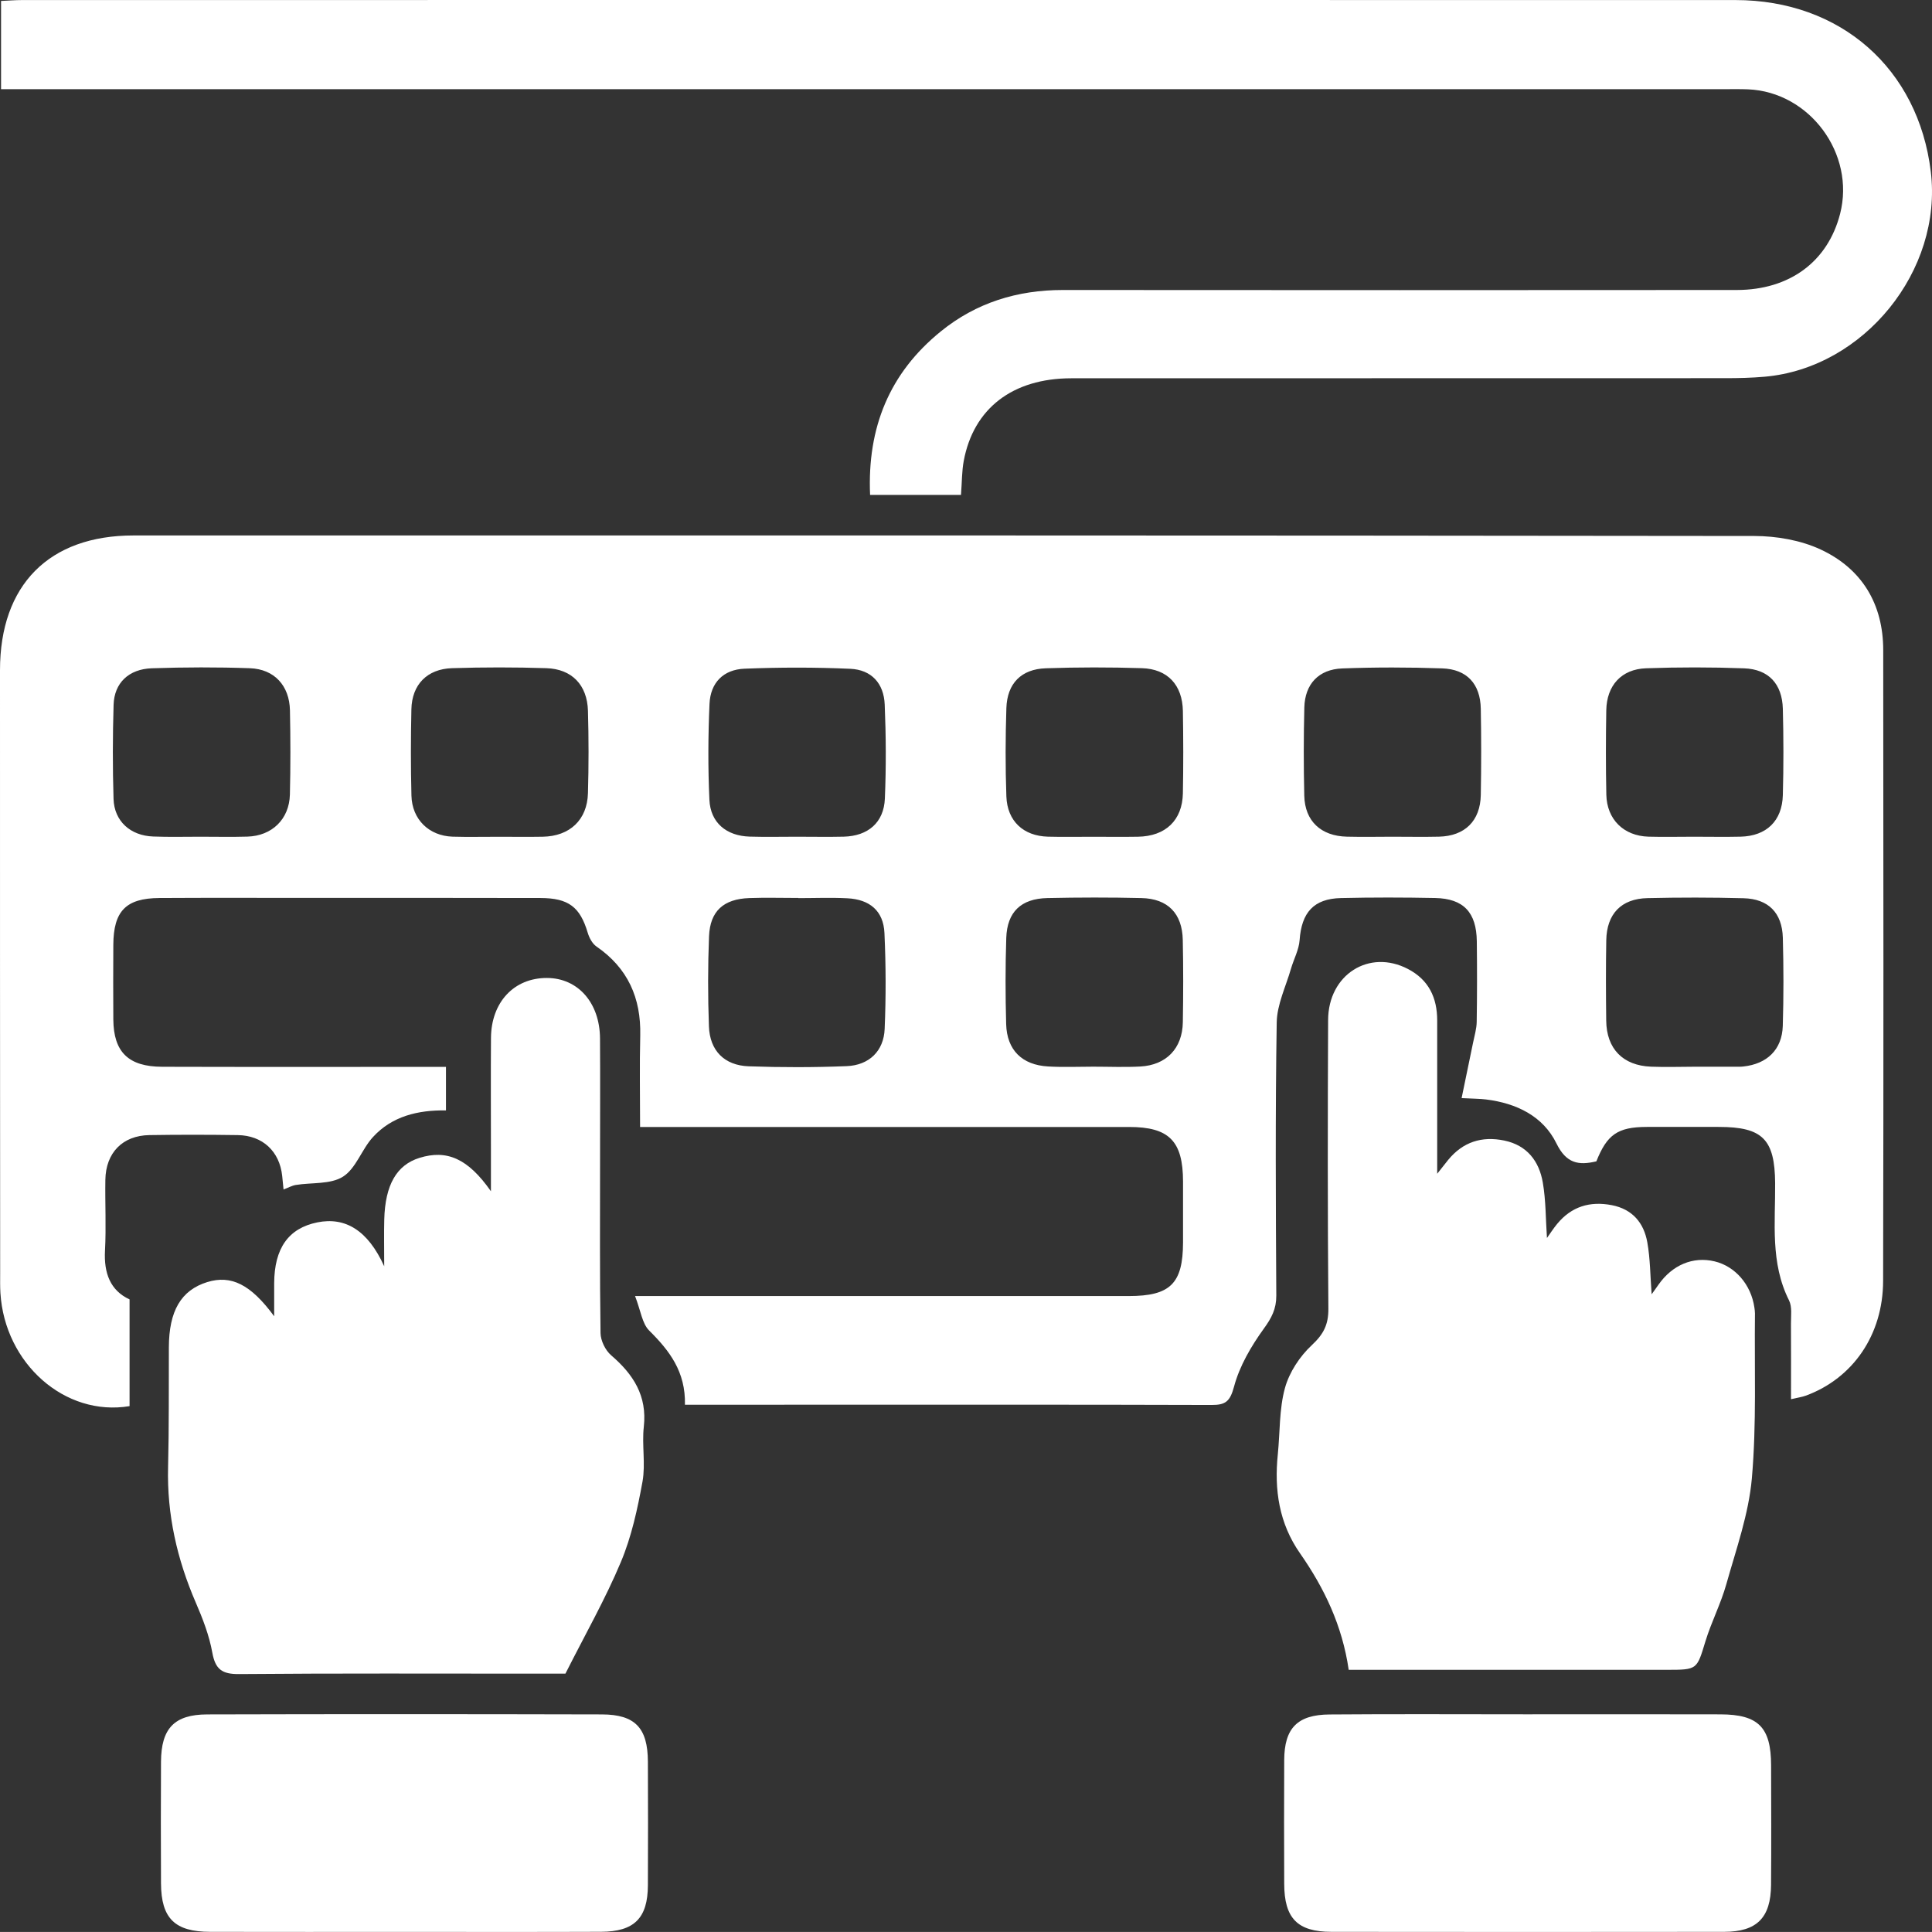 <?xml version="1.0" encoding="utf-8"?>
<!-- Generator: Adobe Illustrator 22.0.1, SVG Export Plug-In . SVG Version: 6.00 Build 0)  -->
<svg version="1.1" id="Layer_1" xmlns="http://www.w3.org/2000/svg" xmlns:xlink="http://www.w3.org/1999/xlink" x="0px" y="0px"
	 viewBox="0 0 368.75 368.74" style="enable-background:new 0 0 368.75 368.74;" xml:space="preserve">
<rect x="0" y="0" width="368.75" height="368.74" fill="#333333" stroke="none"/>
<style type="text/css">
	.st0{fill:#FFFFFF;}
</style>
<g>
	<path class="st0" d="M130.73,268.12c0.15-6.32-2.96-10.33-6.82-14.16c-1.35-1.34-1.61-3.78-2.7-6.59c2.51,0,3.94,0,5.37,0
		c29.62,0,59.25,0,88.87,0c7.92,0,10.33-2.39,10.35-10.23c0.01-3.87,0.01-7.75,0-11.62c-0.01-7.74-2.66-10.42-10.29-10.42
		c-29.5-0.01-59,0-88.49,0c-1.47,0-2.94,0-4.85,0c0-6.03-0.11-11.74,0.03-17.45c0.17-7.17-2.37-12.88-8.36-17
		c-0.8-0.55-1.38-1.67-1.67-2.64c-1.45-4.87-3.63-6.6-9.01-6.61c-14.62-0.04-29.25-0.02-43.87-0.02c-9.62,0-19.25-0.04-28.87,0.02
		c-6.39,0.04-8.75,2.49-8.79,8.93c-0.03,4.75-0.03,9.5,0,14.25c0.05,6.21,2.87,9.01,9.32,9.03c16.5,0.05,33,0.02,49.5,0.02
		c1.48,0,2.96,0,4.67,0c0,2.88,0,5.43,0,8.31c-5.33-0.09-10.29,1.1-13.94,5.09c-2.14,2.33-3.22,5.97-5.71,7.55
		c-2.38,1.51-5.98,1.09-9.03,1.59c-0.72,0.12-1.39,0.51-2.32,0.86c-0.1-0.97-0.17-1.79-0.26-2.6c-0.5-4.67-3.72-7.71-8.48-7.78
		c-5.62-0.08-11.25-0.09-16.87,0c-5.12,0.08-8.32,3.38-8.4,8.54c-0.07,4.5,0.17,9.01-0.07,13.5c-0.23,4.31,1.01,7.62,4.69,9.32
		c0,7.02,0,13.73,0,20.37c-12.36,2.06-23.82-8.15-24.65-21.58c-0.08-1.25-0.05-2.5-0.05-3.75C0,204.67,0,166.29,0,127.92
		c0-16.27,9.35-25.72,25.48-25.72c103.12-0.01,206.24-0.03,309.35,0.1c4.24,0.01,8.84,0.8,12.65,2.57
		c7.89,3.67,11.96,10.41,11.96,19.23c0.04,40.12,0.07,80.24-0.02,120.37c-0.02,10.32-5.76,18.57-14.69,21.89
		c-0.78,0.29-1.64,0.4-2.89,0.7c0-5.01,0.02-9.72-0.01-14.43c-0.01-1.49,0.25-3.2-0.37-4.44c-3.61-7.18-2.59-14.84-2.65-22.39
		c-0.07-8.34-2.38-10.7-10.71-10.71c-4.62,0-9.25-0.02-13.87,0c-5.47,0.03-7.51,1.46-9.54,6.57c-3.41,0.81-5.74,0.41-7.62-3.42
		c-2.56-5.23-7.65-7.67-13.42-8.39c-1.21-0.15-2.44-0.14-4.68-0.26c0.78-3.77,1.49-7.15,2.18-10.55c0.27-1.33,0.68-2.67,0.7-4.01
		c0.08-5.12,0.08-10.25,0.02-15.37c-0.07-5.52-2.53-8.15-7.94-8.26c-6-0.12-12-0.13-18,0.01c-5.2,0.12-7.51,2.77-7.88,8.02
		c-0.13,1.85-1.12,3.64-1.65,5.47c-0.98,3.41-2.67,6.83-2.72,10.27c-0.28,17.37-0.18,34.75-0.08,52.12c0.01,2.55-0.9,4.26-2.38,6.3
		c-2.41,3.34-4.63,7.12-5.68,11.05c-0.77,2.86-1.62,3.53-4.3,3.52c-25.5-0.08-51-0.05-76.49-0.05
		C146.91,268.12,139.06,268.12,130.73,268.12z M152.06,159.7c2.99,0,5.99,0.06,8.98-0.01c4.64-0.12,7.66-2.69,7.85-7.27
		c0.25-5.97,0.22-11.97-0.03-17.94c-0.17-4.08-2.55-6.65-6.57-6.83c-6.72-0.3-13.46-0.29-20.18-0.02c-4.05,0.16-6.51,2.68-6.69,6.71
		c-0.27,6.09-0.3,12.22-0.02,18.31c0.2,4.38,3.25,6.9,7.69,7.03C146.07,159.77,149.07,159.7,152.06,159.7z M152.37,171.42
		c0-0.01,0-0.02,0-0.03c-3.12,0-6.24-0.09-9.35,0.02c-4.91,0.17-7.49,2.47-7.69,7.29c-0.23,5.72-0.23,11.47-0.02,17.2
		c0.17,4.64,2.95,7.45,7.59,7.62c6.22,0.22,12.47,0.22,18.69-0.03c4.29-0.17,7.09-2.88,7.26-7.1c0.26-6.09,0.24-12.22-0.04-18.31
		c-0.19-4.21-2.79-6.42-7.1-6.63C158.61,171.29,155.49,171.42,152.37,171.42z M265.68,159.7c2.99,0,5.99,0.06,8.98-0.01
		c4.93-0.12,7.88-3.01,7.97-7.96c0.1-5.49,0.1-10.98,0-16.46c-0.09-4.73-2.64-7.54-7.37-7.7c-6.35-0.22-12.72-0.23-19.07,0.01
		c-4.51,0.17-7.13,2.99-7.24,7.46c-0.14,5.61-0.14,11.23-0.01,16.83c0.11,4.85,3.19,7.71,8.14,7.82
		C259.94,159.76,262.81,159.71,265.68,159.7z M38.23,159.7c2.99,0,5.99,0.07,8.98-0.02c4.69-0.13,8-3.32,8.12-8.02
		c0.13-5.36,0.12-10.73,0.01-16.09c-0.1-4.7-2.97-7.86-7.64-8.03c-6.23-0.22-12.48-0.2-18.71,0.01c-4.43,0.15-7.18,2.81-7.31,6.97
		c-0.18,5.98-0.19,11.98-0.01,17.96c0.13,4.25,3.22,7.03,7.57,7.18C32.24,159.78,35.24,159.7,38.23,159.7z M323.35,203.6
		c2.87,0,5.74,0,8.61,0c0.25,0,0.5-0.01,0.75-0.04c4.56-0.48,7.42-3.22,7.56-7.75c0.17-5.61,0.16-11.23,0.01-16.84
		c-0.14-4.76-2.77-7.41-7.5-7.53c-6.11-0.16-12.23-0.16-18.34-0.02c-5.01,0.11-7.77,3.01-7.86,8.05
		c-0.09,5.11-0.07,10.23-0.01,15.34c0.06,5.36,3.18,8.57,8.55,8.78C317.86,203.7,320.61,203.61,323.35,203.6z M208.66,203.59
		c2.99,0,5.99,0.13,8.98-0.03c4.97-0.27,8.03-3.45,8.12-8.43c0.09-5.24,0.1-10.48-0.01-15.72c-0.1-5.06-2.85-7.89-7.89-8
		c-5.98-0.14-11.98-0.13-17.96,0c-5.02,0.11-7.67,2.64-7.84,7.6c-0.18,5.48-0.17,10.98-0.02,16.46c0.14,4.95,3.03,7.8,8.01,8.08
		C202.92,203.72,205.8,203.59,208.66,203.59z M208.6,159.71c2.87,0,5.74,0.04,8.61-0.01c5.25-0.09,8.46-3.13,8.56-8.28
		c0.1-5.24,0.09-10.48,0-15.72c-0.09-4.96-2.91-8.02-7.83-8.17c-6.11-0.19-12.23-0.19-18.33,0.02c-4.7,0.16-7.38,2.9-7.53,7.61
		c-0.18,5.61-0.2,11.23,0,16.84c0.17,4.72,3.25,7.56,7.92,7.69C202.86,159.77,205.73,159.7,208.6,159.71z M95.35,159.71
		c2.75,0,5.49,0.04,8.24-0.01c5.15-0.09,8.49-3.2,8.63-8.31c0.15-5.24,0.15-10.48,0-15.72c-0.14-4.94-3.07-7.99-7.96-8.14
		c-5.98-0.19-11.98-0.19-17.97,0c-4.78,0.15-7.67,3.15-7.77,7.85c-0.12,5.49-0.13,10.98,0.01,16.47c0.11,4.54,3.34,7.69,7.85,7.84
		C89.35,159.78,92.35,159.7,95.35,159.71z M323.25,159.7c2.99,0,5.99,0.06,8.98-0.01c4.91-0.12,7.92-2.99,8.05-7.94
		c0.15-5.49,0.14-10.98,0-16.47c-0.13-4.75-2.72-7.55-7.4-7.72c-6.23-0.23-12.48-0.23-18.71-0.01c-4.71,0.17-7.51,3.29-7.59,8.03
		c-0.09,5.36-0.1,10.73,0.01,16.09c0.1,4.73,3.32,7.89,8.06,8.02C317.51,159.77,320.38,159.7,323.25,159.7z"/>
	<path class="st0" d="M0.2,17.02c0-5.79,0-11.11,0-16.84c1.39-0.06,2.72-0.17,4.04-0.17c108.99-0.01,217.99-0.02,326.98,0
		c20.09,0,34.92,13.1,37.3,32.75c2.29,18.88-12.75,37.47-31.69,39.14c-2.49,0.22-4.99,0.28-7.49,0.28
		c-41.62,0.02-83.25,0-124.87,0.02c-11.21,0.01-18.67,5.76-20.53,15.79c-0.36,1.94-0.33,3.96-0.52,6.47c-2.81,0-5.64,0-8.46,0
		c-2.85,0-5.7,0-8.89,0c-0.56-12.88,3.72-23.28,13.5-31.21c6.74-5.47,14.59-7.9,23.29-7.9c42.87,0.04,85.74,0.03,128.62,0
		c10.13-0.01,17.39-5.44,19.73-14.54c2.94-11.45-5.81-23.28-17.58-23.76c-1.5-0.06-3-0.03-4.5-0.03c-107.87,0-215.74,0-323.61,0
		C3.89,17.02,2.28,17.02,0.2,17.02z"/>
	<path class="st0" d="M257.42,318.71c-1.23-8.46-4.66-15.6-9.28-22.22c-4.02-5.74-4.95-12.14-4.25-18.93
		c0.43-4.22,0.25-8.6,1.36-12.63c0.83-3.02,2.84-6.06,5.15-8.21c2.22-2.07,3.16-3.9,3.14-6.92c-0.15-18.37-0.13-36.75-0.05-55.12
		c0.04-8.68,7.84-13.59,15.23-9.74c3.98,2.07,5.59,5.49,5.59,9.84c-0.01,9.49,0,18.99,0,29.25c0.98-1.24,1.53-1.95,2.09-2.64
		c2.81-3.43,6.43-4.59,10.71-3.7c4.35,0.9,6.66,3.94,7.36,8.03c0.59,3.42,0.54,6.95,0.79,10.57c0.63-0.88,1.24-1.84,1.96-2.71
		c2.73-3.3,6.24-4.36,10.4-3.56c3.95,0.76,6.13,3.38,6.79,7.08c0.57,3.17,0.56,6.44,0.83,9.93c0.45-0.63,0.89-1.22,1.3-1.82
		c2.65-3.79,6.6-5.44,10.71-4.46c3.94,0.94,6.97,4.44,7.6,8.81c0.05,0.37,0.11,0.75,0.11,1.12c-0.12,10.49,0.32,21.04-0.59,31.46
		c-0.6,6.84-3,13.55-4.88,20.24c-1.04,3.71-2.85,7.19-3.98,10.88c-1.65,5.41-1.52,5.45-7.35,5.45c-18.75,0-37.5,0-56.24,0
		C260.54,318.71,259.18,318.71,257.42,318.71z"/>
	<path class="st0" d="M52.33,251.23c0-2.54-0.01-4.41,0-6.29c0.03-6.7,2.73-10.51,8.23-11.63c5.33-1.08,9.65,1.5,12.77,8.38
		c0-3.65-0.06-6.28,0.01-8.91c0.17-6.63,2.36-10.42,6.71-11.78c5.24-1.63,9.27,0.11,13.65,6.37c0-3.2,0-5.74,0-8.28
		c0-7-0.04-14,0.01-20.99c0.05-6.83,4.41-11.46,10.68-11.44c5.91,0.01,10.09,4.73,10.13,11.54c0.05,7.62,0.01,15.25,0.01,22.87
		c0,11.12-0.07,22.24,0.09,33.36c0.02,1.45,0.92,3.3,2.03,4.25c4.23,3.64,6.89,7.72,6.23,13.64c-0.39,3.46,0.36,7.08-0.25,10.47
		c-0.95,5.21-2.09,10.5-4.13,15.35c-2.96,7.07-6.79,13.78-10.58,21.3c-1.36,0-3.71,0-6.07,0c-18.74,0-37.49-0.08-56.23,0.08
		c-3.25,0.03-4.52-0.9-5.1-4.11c-0.59-3.27-1.83-6.48-3.16-9.55c-3.57-8.26-5.51-16.79-5.28-25.83c0.19-7.62,0.12-15.24,0.15-22.86
		c0.02-6.97,2.33-10.92,7.34-12.47C44.12,243.31,47.85,245.13,52.33,251.23z"/>
	<path class="st0" d="M77.25,368.73c-12.37,0-24.74,0.02-37.11-0.01c-6.78-0.01-9.37-2.56-9.41-9.24c-0.04-7.75-0.04-15.49,0-23.24
		c0.04-6.34,2.53-9,8.82-9.02c25.11-0.07,50.23-0.06,75.34,0c6.35,0.02,8.74,2.6,8.77,9.01c0.03,7.87,0.04,15.74,0,23.61
		c-0.03,6.27-2.6,8.84-8.93,8.87C102.24,368.76,89.75,368.73,77.25,368.73z"/>
	<path class="st0" d="M291.26,327.2c12.37,0,24.74-0.03,37.11,0.01c7.25,0.02,9.65,2.47,9.67,9.71c0.02,7.62,0.05,15.24-0.01,22.86
		c-0.05,6.25-2.71,8.93-8.95,8.94c-24.99,0.03-49.98,0.03-74.96,0c-6.5-0.01-8.99-2.59-9.01-9.17c-0.03-7.87-0.04-15.74,0-23.61
		c0.03-6.09,2.5-8.67,8.68-8.71C266.27,327.13,278.77,327.2,291.26,327.2z"/>
</g>
</svg>

